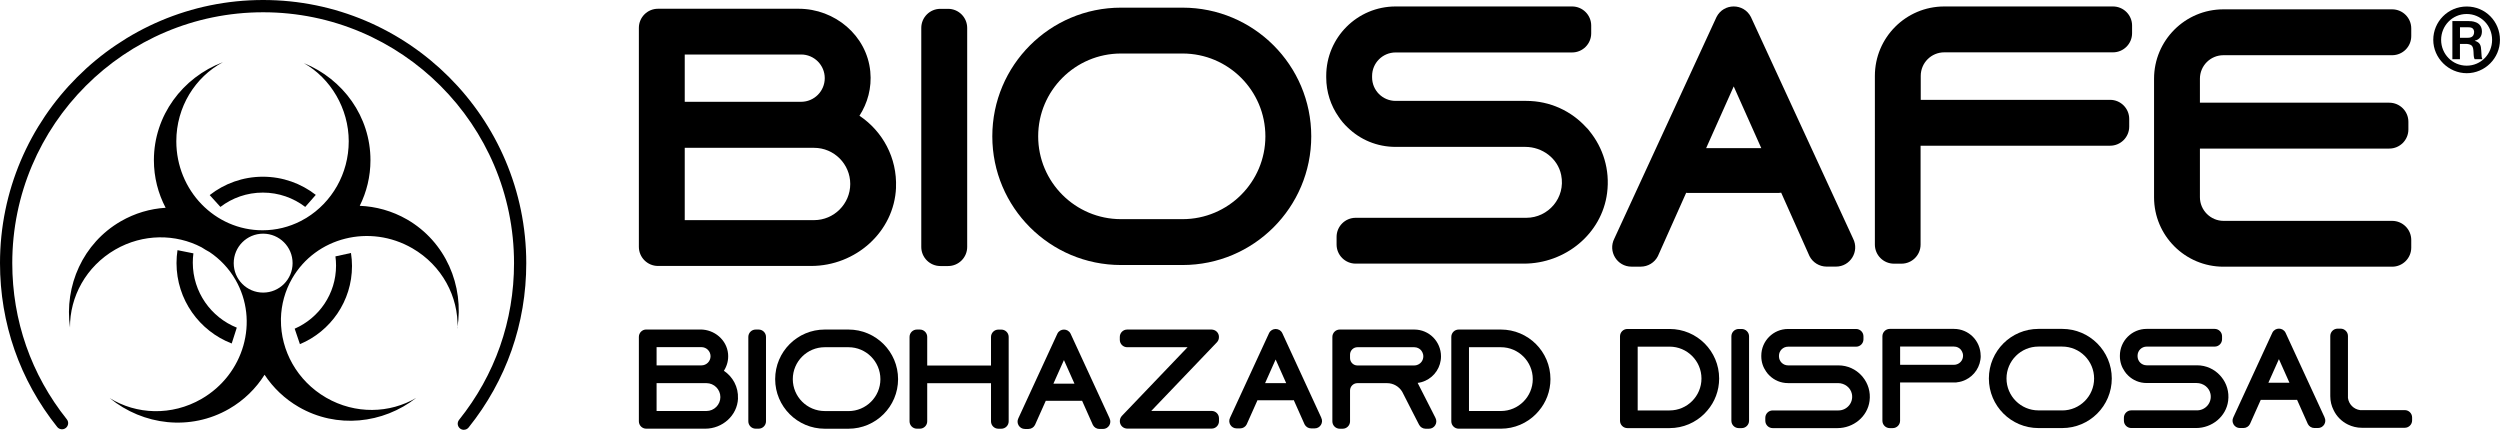 <?xml version="1.0" encoding="UTF-8"?><svg id="Layer_1" xmlns="http://www.w3.org/2000/svg" viewBox="0 0 611 105.05"><path d="m452.9,58.32l-24.98-54.17c-1.75-3.43-6.65-3.43-8.4,0l-24.98,54.17c-1.6,3.13.68,6.85,4.2,6.85h2.25c1.77,0,3.4-.99,4.2-2.57l6.91-15.48c.1,0,.19.03.29.03h22.38c.19,0,.37-.03.55-.06l6.92,15.5c.8,1.57,2.41,2.56,4.18,2.57h2.28c3.52,0,5.79-3.71,4.2-6.84Zm-29.18-37.2l6.74,15.09h-13.48l6.74-15.09Z"/><path d="m207.8,44.97c0-4.87-3.96-8.84-8.84-8.84h-31.61v17.67h31.61c4.87,0,8.84-3.97,8.84-8.84m-40.45-20.08h28.44c3.19,0,5.78-2.59,5.78-5.78s-2.59-5.78-5.78-5.78h-28.44v11.55Zm51.64,20.99c-.47,10.83-9.9,19.13-20.74,19.13h-37.44c-2.58,0-4.67-2.1-4.67-4.67V6.81c0-2.58,2.09-4.67,4.67-4.67h34.38c8.86,0,16.66,6.53,17.51,15.34.39,4.01-.67,7.74-2.65,10.81,5.62,3.75,9.25,10.25,8.93,17.59"/><path d="m225.16,60.35V6.83c0-2.58,2.09-4.67,4.67-4.67h1.88c2.58,0,4.67,2.09,4.67,4.67v53.52c0,2.58-2.09,4.67-4.67,4.67h-1.88c-2.58,0-4.67-2.09-4.67-4.67"/><path d="m289.02,53.56h-15.05c-11.17,0-20.24-9.07-20.24-20.24s9.07-20.24,20.24-20.24h15.05c11.17,0,20.24,9.07,20.24,20.24s-9.08,20.24-20.24,20.24m0-51.69h-15.05c-17.37,0-31.45,14.08-31.45,31.45s14.08,31.45,31.45,31.45h15.05c17.37,0,31.45-14.08,31.45-31.45s-14.08-31.45-31.45-31.45"/><path d="m387.7,31.16c-3.62-4-8.85-6.5-14.68-6.5h-31.93c-3.18,0-5.75-2.57-5.75-5.75v-.34c0-3.18,2.58-5.75,5.75-5.75h43.13c2.58,0,4.67-2.09,4.67-4.67v-1.9c0-2.58-2.09-4.67-4.67-4.67h-43.13c-9.36,0-16.96,7.59-16.96,16.96v.37c0,3.59,1.12,6.91,3.03,9.64.64.97,1.38,1.83,2.21,2.61,3.03,2.95,7.13,4.74,11.73,4.74h31.69c4.15,0,7.93,2.8,8.76,6.86,1.14,5.57-3.15,10.47-8.52,10.47h-41.7c-2.58,0-4.67,2.09-4.67,4.67v1.86c0,2.58,2.09,4.67,4.67,4.67h41.1c10.08,0,19.04-7.24,20.34-17.23.75-5.75-1-11.12-4.31-15.18-.23-.3-.45-.6-.75-.86"/><path d="m521.08,6.25v1.87c0,2.58-2.09,4.67-4.67,4.67h-41.23c-3.18,0-5.75,2.57-5.75,5.75v5.86h46.28c2.58,0,4.67,2.09,4.67,4.67v1.87c0,2.58-2.09,4.67-4.67,4.67h-46.32v24.16c0,2.58-2.09,4.67-4.67,4.67h-1.83c-2.58,0-4.67-2.09-4.67-4.67V18.54c0-9.36,7.59-16.96,16.96-16.96h41.23c2.58,0,4.67,2.09,4.67,4.67"/><path d="m537.66,19.24v5.86h46.28c2.58,0,4.67,2.09,4.67,4.67v1.87c0,2.58-2.09,4.67-4.67,4.67h-46.28v11.88c0,3.19,2.61,5.79,5.79,5.79h41.19c2.58,0,4.67,2.09,4.67,4.67v1.86c0,2.58-2.09,4.67-4.67,4.67h-41.23c-9.36,0-16.96-7.59-16.96-16.96v-28.98c0-9.36,7.59-16.96,16.96-16.96h41.23c2.58,0,4.67,2.09,4.67,4.67v1.87c0,2.58-2.09,4.67-4.67,4.67h-41.23c-3.18,0-5.75,2.57-5.75,5.75"/><path d="m176.06,97.05c0-1.88-1.53-3.41-3.41-3.41h-12.18v6.81h12.18c1.88,0,3.41-1.53,3.41-3.41m-15.59-7.74h10.96c1.23,0,2.23-1,2.23-2.23s-1-2.23-2.23-2.23h-10.96v4.45Zm19.9,8.09c-.18,4.18-3.82,7.38-8,7.38h-14.43c-1,0-1.8-.81-1.8-1.8v-20.64c0-.99.81-1.8,1.8-1.8h13.25c3.41,0,6.42,2.52,6.75,5.92.15,1.55-.26,2.98-1.02,4.17,2.17,1.45,3.57,3.95,3.44,6.78"/><path d="m359.02,100.45h7.8c4.29,0,7.79-3.5,7.79-7.8s-3.5-7.79-7.79-7.79h-7.8v15.59Zm7.8-19.91c6.68,0,12.11,5.41,12.11,12.11,0,2.97-1.07,5.7-2.87,7.8-.21.26-.45.52-.69.76-2.19,2.2-5.21,3.56-8.55,3.56h-10.32c-.99,0-1.8-.81-1.8-1.8v-20.63c0-1,.81-1.8,1.8-1.8h10.32Z"/><path d="m246.52,82.35v20.63c0,1-.81,1.8-1.8,1.8h-.72c-1,0-1.8-.81-1.8-1.8v-9.32h-15.59v9.31c0,1-.81,1.8-1.8,1.8h-.72c-1,0-1.8-.81-1.8-1.8v-20.63c0-.99.81-1.8,1.8-1.8h.72c1,0,1.8.81,1.8,1.8v7h15.59v-6.99c0-.99.81-1.8,1.8-1.8h.72c1,0,1.8.81,1.8,1.8"/><path d="m182.89,102.97v-20.63c0-1,.81-1.8,1.8-1.8h.72c.99,0,1.8.81,1.8,1.8v20.63c0,.99-.81,1.8-1.8,1.8h-.72c-1,0-1.8-.81-1.8-1.8"/><path d="m479.77,86.93c0-.79-.42-1.34-.66-1.6-.29-.28-.79-.63-1.56-.63h-13.16v4.46h13.16c.32,0,.62-.06.91-.2.81-.36,1.31-1.15,1.31-2.03m4.32,0c0,2.65-1.57,4.94-3.83,5.96-.59.27-1.22.46-1.89.53-.06.02-.13.02-.19.02v.04h-13.8v9.35c0,.99-.81,1.8-1.8,1.8h-.72c-1,0-1.8-.81-1.8-1.8v-20.65c0-.99.81-1.8,1.8-1.8h15.68c1.81,0,3.44.73,4.62,1.91,1.18,1.19,1.91,2.84,1.91,4.64"/><path d="m329.95,87.52v-.86c0-.99.81-1.8,1.8-1.8h13.89c.76,0,1.27.36,1.56.63.25.26.66.81.66,1.6,0,.88-.5,1.67-1.31,2.03-.29.14-.59.2-.91.2h-13.89c-.99,0-1.8-.81-1.8-1.8m16.51,6.06h0c.66-.07,1.3-.26,1.89-.53,2.26-1.02,3.83-3.31,3.83-5.96,0-1.8-.73-3.44-1.91-4.64-1.18-1.18-2.81-1.91-4.62-1.91h-18.22c-.99,0-1.8.81-1.8,1.8v20.64c0,1,.81,1.8,1.8,1.8h.72c.99,0,1.8-.81,1.8-1.8v-7.54c0-.99.81-1.8,1.8-1.8h7.24c1.57,0,2.94.84,3.69,2.07l.1.19,2.32,4.55,1.72,3.35c.31.6.93.98,1.6.98h.82c1.34,0,2.21-1.42,1.6-2.62l-.87-1.72-3.5-6.87Z"/><path d="m207.37,100.46h-5.8c-4.31,0-7.81-3.5-7.81-7.8s3.5-7.8,7.81-7.8h5.11s.69,0,.69,0c4.31,0,7.8,3.5,7.8,7.81s-3.5,7.8-7.8,7.8m0-19.93h-5.8c-6.7,0-12.12,5.43-12.12,12.12s5.43,12.12,12.12,12.12h5.8c6.69,0,12.12-5.43,12.12-12.12s-5.43-12.12-12.12-12.12"/><path d="m454.97,91.8c-1.4-1.54-3.41-2.5-5.66-2.5h-12.31c-1.23,0-2.22-.99-2.22-2.22v-.13c0-1.23.99-2.22,2.22-2.22h16.63c.99,0,1.8-.81,1.8-1.8v-.73c0-.99-.81-1.8-1.8-1.8h-16.63c-3.61,0-6.54,2.93-6.54,6.54v.14c0,1.38.43,2.66,1.17,3.71.25.38.53.71.85,1.01,1.17,1.14,2.75,1.83,4.52,1.83h12.22c1.6,0,3.06,1.08,3.38,2.64.44,2.15-1.21,4.04-3.28,4.04h-16.08c-.99,0-1.8.81-1.8,1.8v.72c0,1,.81,1.8,1.8,1.8h15.84c3.89,0,7.34-2.79,7.84-6.64.29-2.22-.38-4.29-1.66-5.85-.09-.11-.17-.23-.29-.33"/><path d="m322.92,102.08l-9.54-20.69c-.67-1.31-2.54-1.31-3.21,0l-9.54,20.69c-.61,1.2.26,2.62,1.6,2.62h.86c.68,0,1.3-.38,1.6-.98l2.64-5.91s.07.01.11.01h8.55c.07,0,.14-.01.21-.02l2.64,5.92c.31.6.92.98,1.6.98h.87c1.34,0,2.21-1.42,1.6-2.61Zm-11.15-14.21l2.57,5.76h-5.15l2.57-5.76Z"/><path d="m400.25,100.31h7.8c4.29,0,7.79-3.5,7.79-7.8s-3.5-7.79-7.79-7.79h-7.8v15.59Zm7.8-19.91c6.68,0,12.11,5.41,12.11,12.11,0,2.97-1.07,5.7-2.87,7.8-.21.26-.45.52-.69.76-2.19,2.2-5.21,3.56-8.55,3.56h-10.32c-.99,0-1.8-.81-1.8-1.8v-20.63c0-1,.81-1.8,1.8-1.8h10.32Z"/><path d="m423.15,102.83v-20.63c0-1,.81-1.8,1.8-1.8h.72c.99,0,1.8.81,1.8,1.8v20.63c0,.99-.81,1.8-1.8,1.8h-.72c-1,0-1.8-.81-1.8-1.8"/><path d="m504,100.3h-5.8c-4.31,0-7.81-3.5-7.81-7.8s3.5-7.8,7.81-7.8h5.11s.69,0,.69,0c4.31,0,7.8,3.5,7.8,7.81s-3.5,7.8-7.8,7.8m0-19.93h-5.8c-6.7,0-12.12,5.43-12.12,12.12s5.43,12.12,12.12,12.12h5.8c6.69,0,12.12-5.43,12.12-12.12s-5.43-12.12-12.12-12.12"/><path d="m542.61,91.78c-1.4-1.54-3.41-2.5-5.66-2.5h-12.31c-1.23,0-2.22-.99-2.22-2.22v-.13c0-1.23.99-2.22,2.22-2.22h16.63c.99,0,1.8-.81,1.8-1.8v-.73c0-.99-.81-1.8-1.8-1.8h-16.63c-3.61,0-6.54,2.93-6.54,6.54v.14c0,1.38.43,2.66,1.17,3.71.25.38.53.71.85,1.01,1.17,1.14,2.75,1.83,4.52,1.83h12.22c1.6,0,3.06,1.08,3.38,2.64.44,2.15-1.21,4.04-3.28,4.04h-16.08c-.99,0-1.8.81-1.8,1.8v.72c0,1,.81,1.8,1.8,1.8h15.84c3.89,0,7.34-2.79,7.84-6.64.29-2.22-.38-4.29-1.66-5.85-.09-.11-.17-.23-.29-.33"/><path d="m568.12,101.99l-9.54-20.69c-.67-1.31-2.54-1.31-3.21,0l-9.54,20.69c-.61,1.2.26,2.62,1.6,2.62h.86c.68,0,1.3-.38,1.6-.98l2.64-5.91s.07.01.11.01h8.55c.07,0,.14-.01.21-.02l2.64,5.92c.31.6.92.98,1.6.98h.87c1.34,0,2.21-1.42,1.6-2.61Zm-11.15-14.21l2.57,5.76h-5.15l2.57-5.76Z"/><path d="m589.52,102.03v.72c0,.99-.81,1.8-1.8,1.8h-10.48c-1.22,0-2.38-.29-3.4-.79-1.54-.75-2.78-1.99-3.51-3.53-.52-1.02-.81-2.17-.81-3.4v-14.71c0-1,.81-1.8,1.8-1.8h.72c.99,0,1.8.81,1.8,1.8v15.14c.2,1.54,1.42,2.77,2.97,2.97h10.91c1,0,1.8.81,1.8,1.8"/><path d="m271.18,102.22l-9.54-20.69c-.67-1.31-2.54-1.31-3.21,0l-9.54,20.69c-.61,1.2.26,2.62,1.6,2.62h.86c.68,0,1.29-.38,1.6-.98l2.64-5.91s.07.01.11.01h8.55c.07,0,.14-.01.21-.02l2.64,5.92c.31.6.92.98,1.6.98h.87c1.34,0,2.21-1.42,1.6-2.61Zm-11.15-14.21l2.57,5.76h-5.15l2.57-5.76Z"/><path d="m64.31,71.51c3.98,0,7.2-3.22,7.2-7.2s-3.22-7.2-7.2-7.2-7.19,3.22-7.19,7.2,3.22,7.2,7.19,7.2m47.51,8.7c.25-7.67-3.76-15.32-11.04-19.53-10.41-6.01-23.55-2.71-29.38,7.37-1.77,3.07-2.65,6.42-2.74,9.76,0,.12,0,.25,0,.38-.06,7.48,3.93,14.88,11.05,19,7.13,4.12,15.56,3.86,22.02.05-8.14,6.34-19.43,7.58-28.69,2.24-3.48-2.01-6.29-4.73-8.38-7.89-2.11,3.35-5.03,6.24-8.67,8.34-9.44,5.45-21.01,4.05-29.18-2.64,6.52,4.05,15.15,4.41,22.43.21,10.41-6.01,14.13-19.05,8.31-29.13-1.62-2.8-3.81-5.08-6.35-6.78-.66-.35-1.3-.73-1.92-1.14-6.33-3.32-14.31-3.38-21.12.55-7.13,4.12-11.12,11.54-11.05,19.05-1.43-10.22,3.15-20.61,12.4-25.96,3.47-2,7.21-3.08,10.97-3.31-1.83-3.49-2.87-7.44-2.87-11.63,0-10.9,7-20.22,16.87-23.95-6.76,3.62-11.39,10.91-11.39,19.32,0,12.02,9.43,21.76,21.07,21.76,3.35,0,6.52-.81,9.33-2.25.45-.27.92-.53,1.38-.77,6.2-3.79,10.36-10.76,10.36-18.74s-4.43-15.4-10.97-19.09c9.56,3.88,16.28,13.04,16.28,23.72,0,4-.94,7.78-2.62,11.15,3.95.16,7.91,1.24,11.55,3.33,9.44,5.45,14.01,16.17,12.3,26.59"/><path d="m81.98,62.65c.1.74.15,1.5.15,2.27,0,6.9-4.16,12.82-10.11,15.41l1.28,3.78c7.48-3.12,12.73-10.5,12.73-19.1,0-1.08-.09-2.15-.25-3.18l-3.8.83Z"/><path d="m53.87,50.57c2.88-2.2,6.47-3.5,10.37-3.5s7.48,1.31,10.36,3.5l2.58-2.94c-3.58-2.78-8.06-4.44-12.94-4.44s-9.41,1.68-12.99,4.49l2.63,2.9Z"/><path d="m57.88,80.08c-6.3-2.52-10.76-8.69-10.76-15.89,0-.77.05-1.53.15-2.27l-3.89-.78c-.15,1.03-.24,2.07-.24,3.14,0,8.97,5.6,16.62,13.49,19.67l1.24-3.87Z"/><path d="m113.37,105.05c-.33,0-.66-.11-.94-.33-.65-.52-.75-1.46-.23-2.11,8.79-10.97,13.43-24.22,13.43-38.3,0-33.81-27.5-61.31-61.31-61.31S3,30.5,3,64.31c0,14.03,4.61,27.23,13.33,38.17.52.65.41,1.59-.24,2.11-.65.52-1.59.41-2.11-.24C4.83,92.87,0,79.02,0,64.31,0,28.85,28.85,0,64.31,0s64.31,28.85,64.31,64.31c0,14.77-4.87,28.66-14.09,40.17-.3.37-.73.56-1.17.56Z"/><path d="m601.22,9.24h1.67c.65,0,1.79,0,1.79-1.49-.11-.99-.79-1.09-1.58-1.09h-1.88v2.58Zm2.07-4.09c.58,0,3.29,0,3.29,2.54,0,1.02-.47,1.96-1.73,2.25v.04c1.28.37,1.51,1.13,1.56,2.33.09,1.58.09,1.77.3,2.15h-1.9c-.17-.28-.24-.55-.28-1.73-.07-1.47-.37-1.87-1.67-2h-1.65v3.73h-1.85V5.15h3.92Zm-6.68,4.59c0,3.47,2.75,6.31,6.24,6.31s6.22-2.82,6.22-6.31-2.71-6.32-6.22-6.32-6.24,2.88-6.24,6.32m14.38,0c0,4.52-3.69,8.15-8.12,8.15s-8.18-3.7-8.18-8.15,3.59-8.15,8.18-8.15,8.12,3.69,8.12,8.15"/><path d="m296.11,100.43h-14.74l16.03-16.76c.36-.37.52-.85.51-1.33h0c0-.91-.67-1.65-1.54-1.77,0,0,0,0,0,0-.09-.01-.17-.03-.26-.03h-20.63c-.99,0-1.8.81-1.8,1.8v.72c0,.99.81,1.8,1.8,1.8h14.76l-16.04,16.77c-.35.37-.52.85-.51,1.32h0c0,.89.65,1.63,1.51,1.77.09.02.17.02.26.03.01,0,.02,0,.03,0h.02s.06,0,.09,0c.02,0,.03,0,.05,0h20.47c1,0,1.8-.81,1.8-1.8v-.72c0-1-.8-1.8-1.8-1.8Z"/></svg>